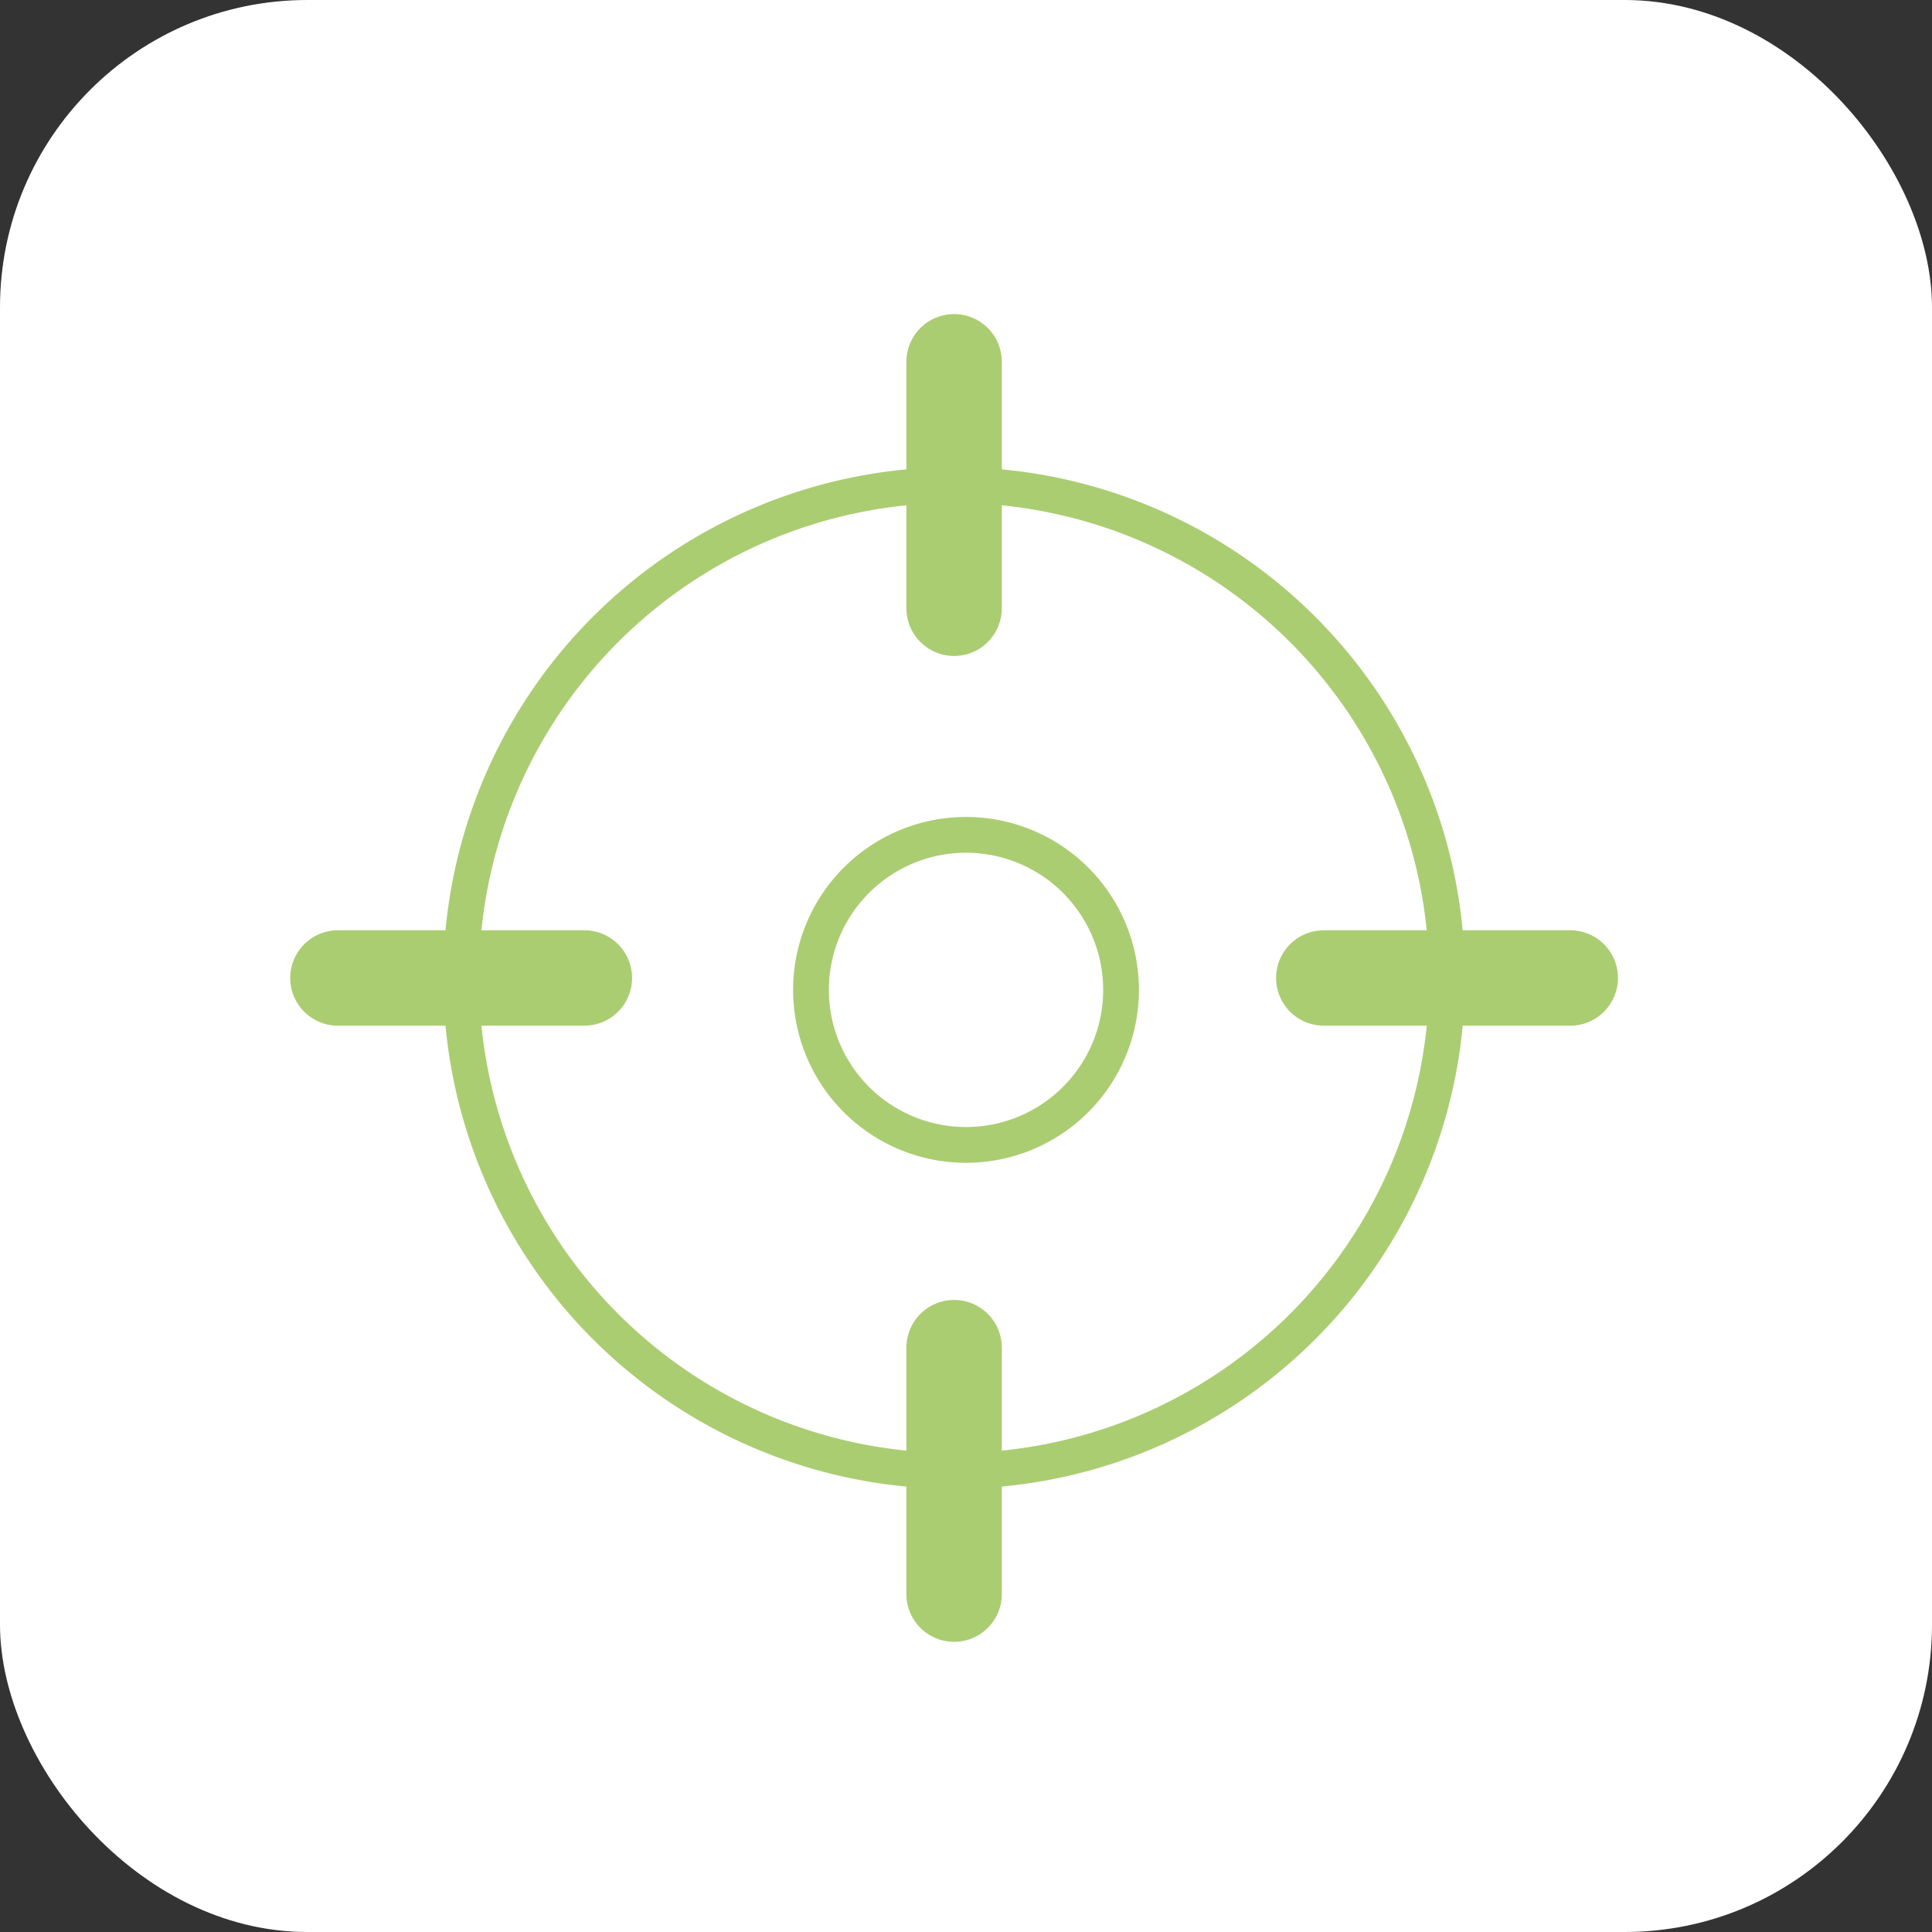 <svg xmlns="http://www.w3.org/2000/svg" width="49.947" height="49.947" viewBox="0 0 49.947 49.947">
  <rect x="0" y="0" width="49.947" height="49.947" fill="#333333" stroke="none"/>
  <g id="possitioning-h" transform="translate(0 -0.026)">
    <rect id="Rectangle_5556" data-name="Rectangle 5556" width="49.947" height="49.947" rx="7.946" transform="translate(0 0.026)" fill="#fff"/>
    <path id="Path_19057" data-name="Path 19057" d="M40.595,25.309H34.223m-19.116,0H8.736m15.93-9.558V9.379m0,31.859V34.866m12.744-9.558A12.744,12.744,0,1,1,24.665,12.565,12.744,12.744,0,0,1,37.409,25.309Z" fill="none" stroke="#abcd72" stroke-linecap="round" stroke-linejoin="round" stroke-width="0.925"/>
    <path id="Path_19058" data-name="Path 19058" d="M40.595,25.309H34.223m-19.116,0H8.736m15.93-9.558V9.379m0,31.859V34.866" fill="none" stroke="#abcd72" stroke-linecap="round" stroke-linejoin="round" stroke-width="2.467"/>
    <path id="Path_19059" data-name="Path 19059" d="M24.974,29.625a4.008,4.008,0,1,0-4.008-4.008A4.008,4.008,0,0,0,24.974,29.625Z" fill="none" stroke="#abcd72" stroke-linecap="round" stroke-linejoin="round" stroke-width="0.925"/>
  </g>
</svg>
